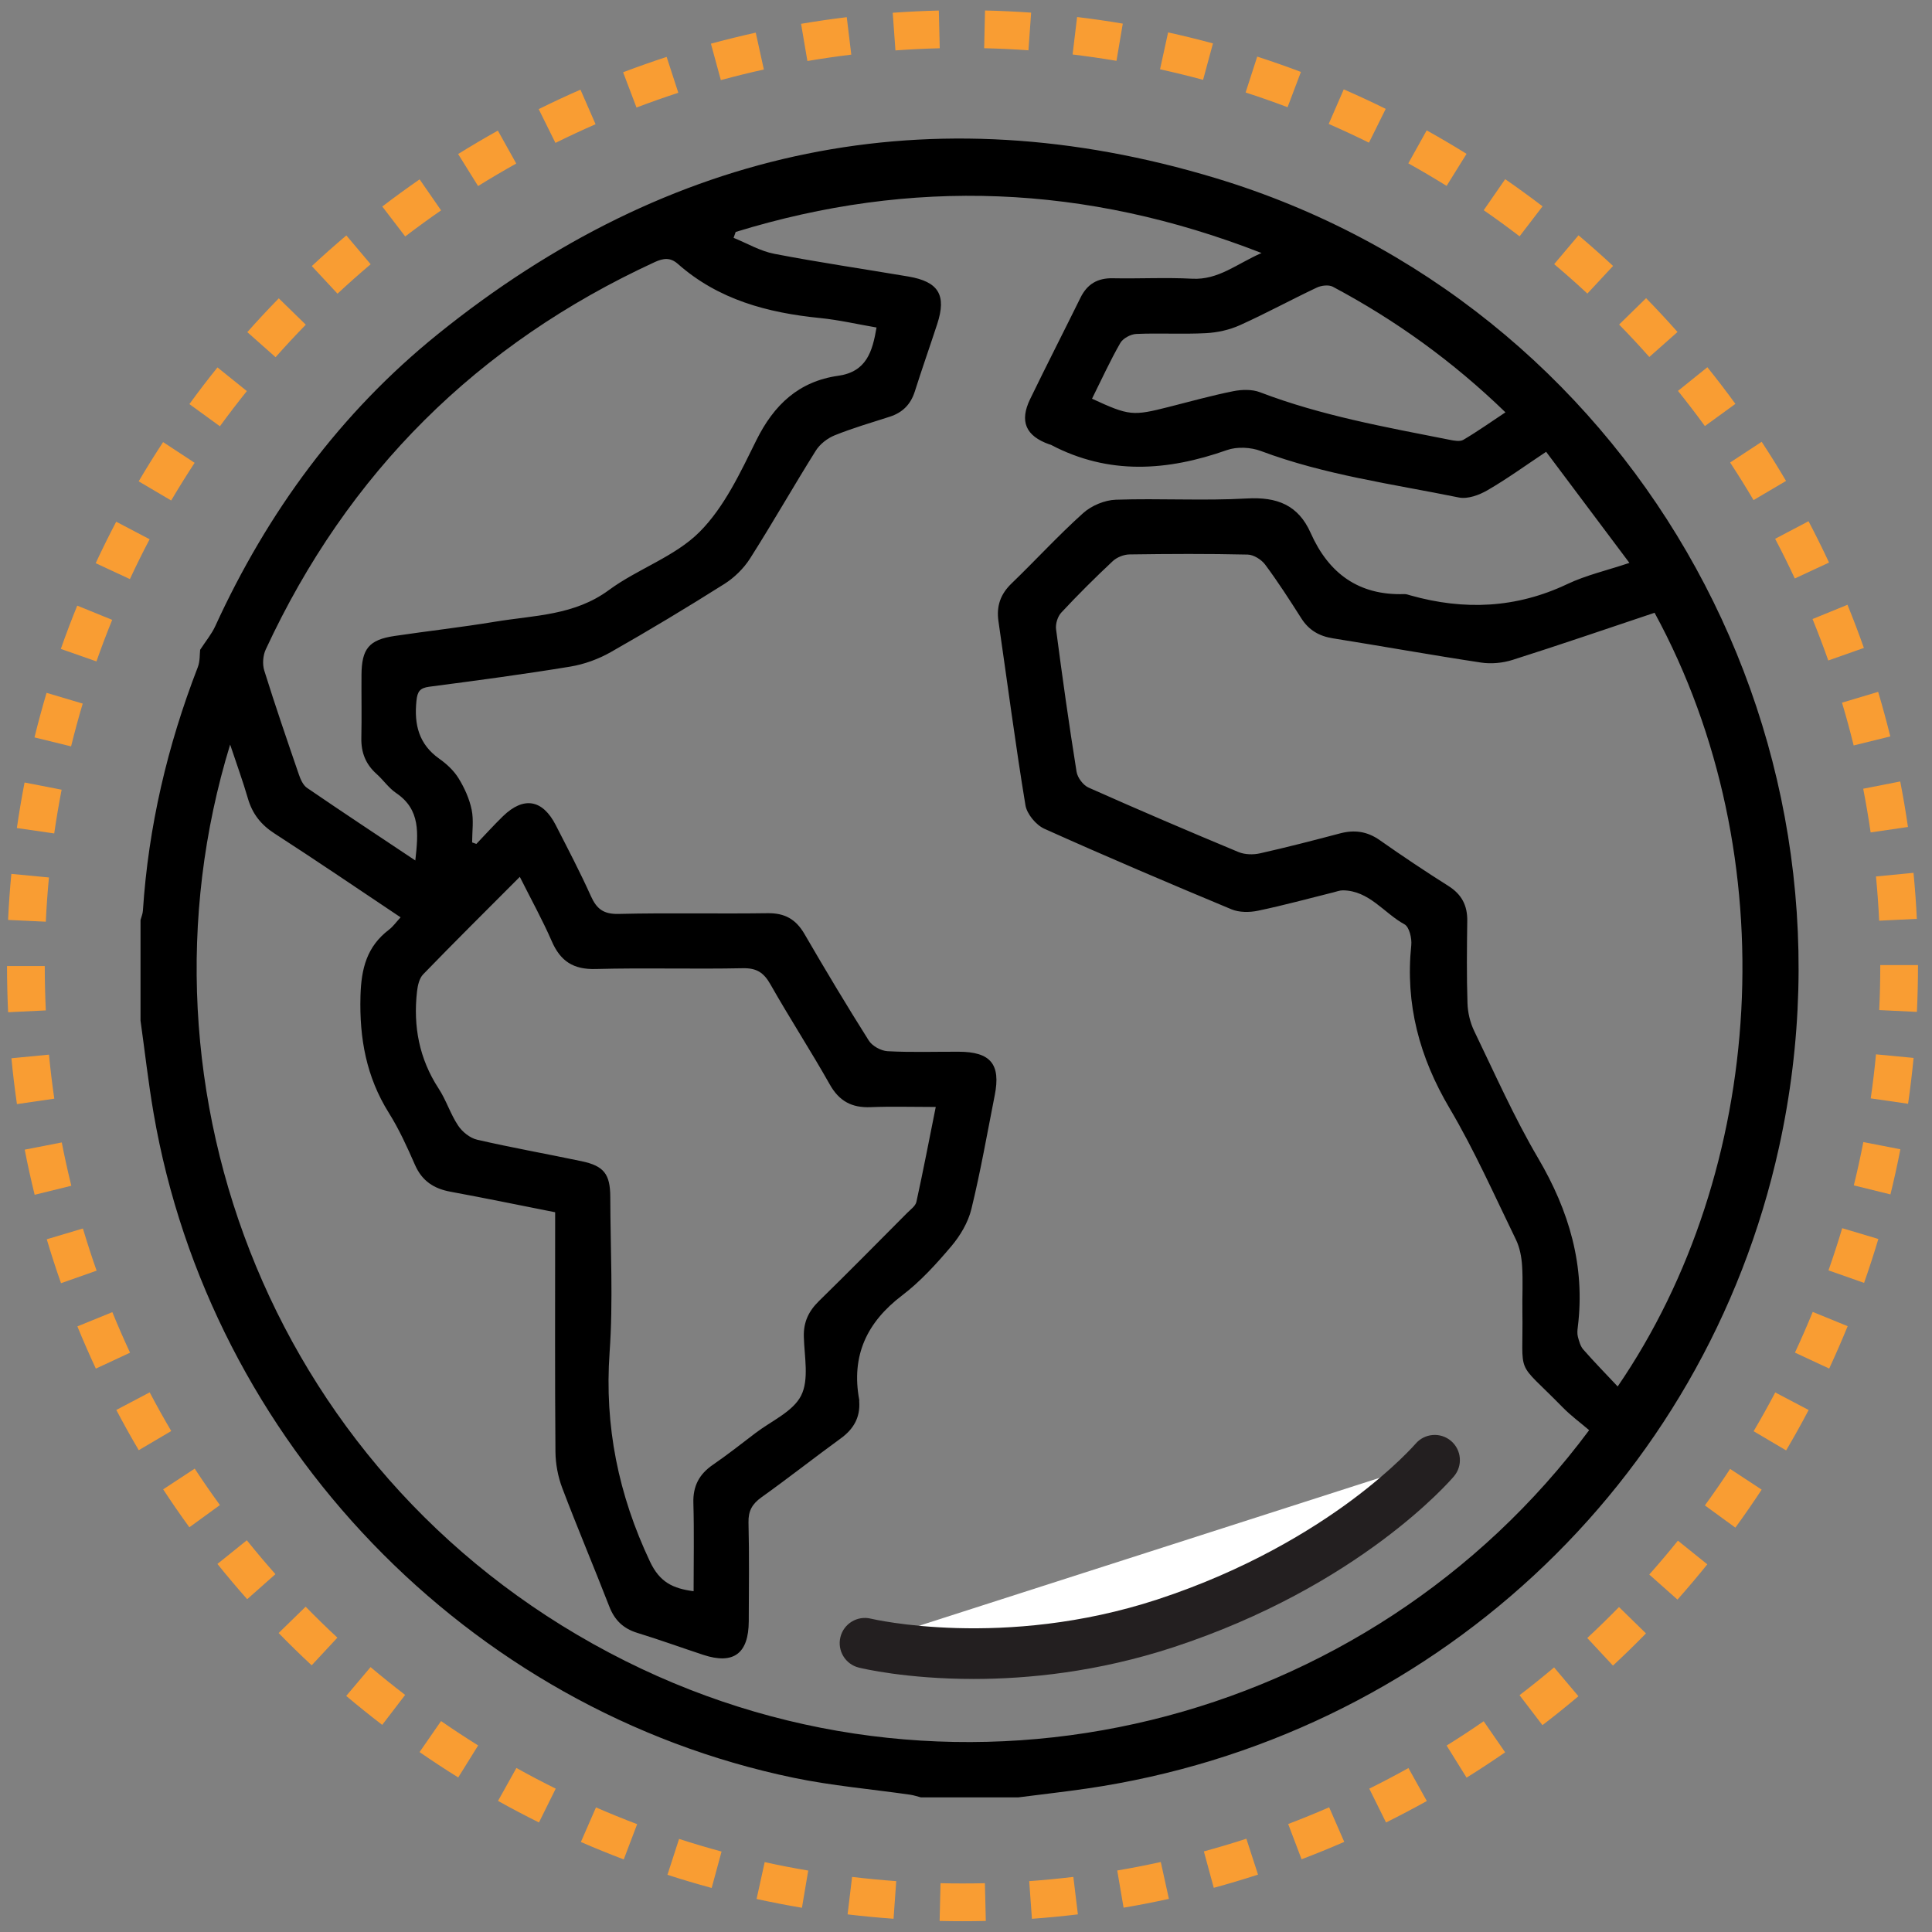 <svg xmlns="http://www.w3.org/2000/svg" id="uuid-0d4d832e-98a2-43b6-919c-98b81bc6d473" viewBox="0 0 512 512"><rect x="0" y="0" width="512" height="512" fill="#808080" stroke="none"/><path d="M37.24,270.41c0-8.87,0-17.73,0-26.6.22-.82.58-1.63.63-2.47,1.46-22.27,6.49-43.72,14.54-64.51.63-1.62.49-3.53.63-4.63,1.5-2.32,3.03-4.14,3.99-6.23,13.85-30.24,33.1-56.51,58.98-77.4,61.4-49.55,130.66-64.15,206.1-41.38,109.31,33,173.9,145.43,149.34,256.87-19.67,89.24-92.4,156.63-183.45,169.93-6.05.88-12.13,1.56-18.19,2.34h-25.75c-.95-.24-1.88-.57-2.84-.71-10.31-1.48-20.73-2.37-30.91-4.49-86.38-17.94-154.65-88.94-169.62-176.2-1.4-8.13-2.31-16.35-3.46-24.53ZM194.97,61.44c-.19.53-.37,1.06-.56,1.59,3.58,1.45,7.05,3.51,10.77,4.23,11.78,2.27,23.66,4.01,35.49,6.01,8.07,1.36,10.22,4.9,7.7,12.61-1.95,5.97-4.04,11.89-5.94,17.88-1.09,3.42-3.24,5.58-6.63,6.67-4.89,1.57-9.84,3.02-14.59,4.93-1.93.78-3.93,2.33-5.02,4.08-5.92,9.44-11.42,19.14-17.4,28.54-1.68,2.65-4.17,5.09-6.82,6.77-9.9,6.25-19.95,12.3-30.13,18.08-3.26,1.85-7.03,3.22-10.73,3.83-12.4,2.04-24.87,3.7-37.34,5.33-2.52.33-3.16,1.29-3.41,3.76-.64,6.26.62,11.47,6.05,15.32,1.96,1.38,3.86,3.15,5.1,5.16,1.57,2.54,2.87,5.42,3.48,8.33.58,2.78.13,5.79.13,8.69.37.13.75.27,1.12.4,2.36-2.46,4.64-5,7.08-7.37,5.48-5.29,10.47-4.43,13.97,2.4,3.19,6.23,6.44,12.43,9.31,18.81,1.53,3.41,3.37,4.81,7.36,4.71,13.15-.32,26.31,0,39.47-.19,4.55-.07,7.5,1.61,9.76,5.5,5.52,9.51,11.18,18.95,17.05,28.25.91,1.45,3.23,2.72,4.96,2.82,6.27.34,12.58.12,18.87.14,8.44.02,11.18,3.3,9.55,11.51-1.99,10.09-3.76,20.23-6.2,30.21-.86,3.52-2.95,7.04-5.32,9.84-3.96,4.68-8.18,9.33-13.03,13.02-9.38,7.13-13.52,15.99-11.37,27.65.03.14,0,.29,0,.43.31,4.24-1.48,7.34-4.9,9.82-7.05,5.13-13.9,10.53-21,15.6-2.46,1.76-3.51,3.6-3.44,6.68.22,8.72.1,17.44.07,26.17-.04,8.58-4.04,11.54-12.04,8.91-5.83-1.92-11.6-4.02-17.47-5.82-3.73-1.14-6.04-3.36-7.45-7-4.08-10.51-8.49-20.9-12.48-31.44-1.13-2.99-1.76-6.36-1.79-9.56-.16-19.59-.08-39.18-.08-58.77v-4.71c-9.53-1.88-18.61-3.76-27.73-5.44-4.41-.81-7.54-2.84-9.41-7.1-2.06-4.7-4.2-9.44-6.92-13.77-5.99-9.57-7.84-19.78-7.53-31.01.2-7.3,1.7-13.11,7.56-17.57,1.08-.82,1.89-2,3.07-3.27-11.32-7.56-22.28-15.03-33.43-22.23-3.59-2.32-5.85-5.21-7.03-9.26-1.33-4.57-2.96-9.04-4.71-14.29-28.12,91.56,11.56,196.28,104.76,242.87,89.44,44.72,197.04,17.34,255.39-61.18-2.26-1.94-4.82-3.81-7-6.04-12.85-13.12-10.43-7.47-10.69-25.52-.06-4,.18-8.02-.08-12.01-.15-2.34-.62-4.84-1.63-6.92-5.69-11.68-10.97-23.63-17.57-34.79-8-13.53-11.79-27.61-10.17-43.24.19-1.82-.53-4.84-1.79-5.53-5.47-2.98-9.34-8.96-16.36-9.01-.83,0-1.67.34-2.51.54-6.65,1.65-13.27,3.47-19.97,4.86-2.24.47-4.97.48-7.03-.38-16.61-6.92-33.16-13.96-49.57-21.34-2.22-1-4.63-3.9-5.02-6.24-2.67-16.21-4.79-32.5-7.15-48.76-.58-4,.53-7.18,3.47-10.01,6.38-6.15,12.38-12.72,18.97-18.64,2.21-1.99,5.7-3.45,8.66-3.55,11.57-.4,23.19.32,34.74-.33,7.97-.45,13.6,1.71,16.9,9.14,4.77,10.73,12.75,16.6,24.82,16.2.55-.02,1.12.21,1.67.36,14.21,3.99,27.99,3.4,41.53-3.02,4.95-2.35,10.43-3.59,16.45-5.61-7.57-10.1-14.74-19.66-22.07-29.44-5.56,3.69-10.41,7.22-15.57,10.2-2.19,1.27-5.23,2.38-7.55,1.91-17.6-3.58-35.5-5.96-52.47-12.32-2.69-1.01-6.32-1.19-8.99-.25-15.82,5.58-31.35,6.67-46.68-1.4-.12-.07-.28-.07-.41-.12-6.22-2.2-7.95-6.07-5.07-12,4.36-8.99,8.92-17.89,13.34-26.86,1.78-3.61,4.51-5.23,8.57-5.15,7,.14,14.03-.25,21.02.12,6.96.37,11.76-3.91,18.39-6.81-46.64-18.22-92.7-19.95-139.37-5.58ZM438.48,162.39c-12.68,4.24-25.09,8.51-37.6,12.48-2.61.83-5.66,1.13-8.36.72-13.13-1.98-26.2-4.34-39.31-6.43-3.64-.58-6.36-2.17-8.35-5.3-3.07-4.82-6.16-9.64-9.57-14.22-.99-1.34-3.05-2.63-4.64-2.67-10.43-.24-20.87-.19-31.31-.04-1.51.02-3.35.75-4.45,1.78-4.69,4.39-9.26,8.94-13.64,13.64-.97,1.04-1.57,3.01-1.38,4.43,1.65,12.6,3.42,25.19,5.43,37.74.25,1.56,1.74,3.56,3.18,4.2,13.17,5.87,26.42,11.54,39.73,17.08,1.68.7,3.92.75,5.72.34,7.1-1.59,14.15-3.42,21.19-5.28,3.83-1.01,7.21-.55,10.54,1.8,5.96,4.19,12.02,8.24,18.18,12.13,3.52,2.22,5.06,5.16,5,9.26-.1,7.29-.18,14.59.06,21.87.08,2.46.71,5.09,1.78,7.31,5.47,11.31,10.57,22.86,16.92,33.66,8.24,14.01,12.55,28.58,10.53,44.82-.11.84-.18,1.76.03,2.56.32,1.18.66,2.49,1.43,3.37,2.91,3.32,6.01,6.48,9.11,9.79,39.08-57.05,45.01-140.28,9.78-205.04ZM137.75,232.38c-8.94,8.97-17.36,17.31-25.61,25.83-1.03,1.06-1.45,2.98-1.63,4.57-1.04,9.2.58,17.8,5.73,25.7,2.02,3.09,3.13,6.77,5.18,9.83,1.1,1.65,3.12,3.28,5.01,3.72,9.18,2.12,18.46,3.76,27.68,5.7,5.94,1.25,7.6,3.41,7.62,9.48.03,13.72.79,27.5-.18,41.16-1.39,19.61,2.35,37.79,10.71,55.49,2.58,5.46,6.07,7.11,11.55,7.83,0-7.98.16-15.68-.06-23.38-.13-4.46,1.52-7.62,5.15-10.11,3.88-2.67,7.59-5.59,11.34-8.45,4.19-3.2,9.93-5.66,12.07-9.92,2.14-4.25.85-10.32.71-15.59-.11-3.9,1.3-6.8,4.03-9.47,7.87-7.7,15.6-15.54,23.36-23.34.9-.9,2.19-1.81,2.44-2.91,1.79-8.17,3.37-16.39,5.13-25.16-6.18,0-11.73-.17-17.27.05-4.96.2-8.31-1.57-10.81-6.01-5.05-8.96-10.66-17.59-15.73-26.53-1.76-3.1-3.62-4.35-7.3-4.28-13.01.27-26.03-.14-39.03.21-5.89.16-9.32-2.07-11.61-7.34-2.43-5.59-5.4-10.95-8.47-17.07ZM110.06,228.06c.8-7.24,1.41-13.51-5.07-17.89-1.98-1.34-3.4-3.46-5.21-5.08-2.87-2.56-4.1-5.67-4.02-9.5.12-5.57,0-11.15.04-16.72.04-6.95,1.99-9.33,8.74-10.33,8.9-1.32,17.85-2.32,26.72-3.79,10.3-1.7,20.94-1.62,30.09-8.37,7.67-5.65,17.49-8.84,24.05-15.42,6.56-6.58,10.81-15.74,15.04-24.29,4.66-9.4,11.25-15.61,21.71-17.09,7.49-1.06,9.06-6.42,10.14-12.79-5.14-.88-10.02-2.02-14.97-2.51-13.88-1.39-26.92-4.84-37.67-14.34-2.01-1.77-3.82-1.55-6.17-.47-46.91,21.63-81.33,55.79-103.06,102.65-.74,1.6-.91,3.9-.39,5.57,2.89,9.26,6.04,18.44,9.19,27.61.44,1.28,1.11,2.79,2.15,3.5,9.29,6.36,18.69,12.56,28.69,19.23ZM289.41,105.67c9.84,4.53,10.74,4.61,20.37,2.16,5.67-1.44,11.32-3.01,17.05-4.16,2.26-.45,4.96-.53,7.06.27,16.24,6.21,33.25,9.24,50.18,12.59,1.22.24,2.81.57,3.74.02,3.74-2.2,7.3-4.73,11.15-7.28-14-13.56-29.14-24.44-45.74-33.28-1.09-.58-3.04-.35-4.25.22-6.84,3.23-13.49,6.86-20.39,9.97-2.77,1.25-5.96,1.95-9.01,2.11-6.13.32-12.3-.06-18.44.21-1.48.06-3.53,1.16-4.24,2.4-2.69,4.69-4.94,9.63-7.5,14.77Z" fill="#000" stroke-width="0"></path><path d="M229.19,435.46s36.33,8.95,79.62-5.23c48.03-15.74,71.41-43.28,71.41-43.28" fill="#fff" stroke-width="0"></path><path d="M257.99,444.94c-17.83,0-29.53-2.79-30.39-3.01-3.58-.88-5.76-4.5-4.88-8.08.88-3.58,4.49-5.76,8.06-4.89h0c.35.08,35.15,8.27,75.95-5.09,23.73-7.78,41.06-18.57,51.41-26.25,11.25-8.35,16.94-14.95,17-15.01,2.39-2.8,6.6-3.13,9.4-.75,2.8,2.39,3.15,6.58.76,9.39-1,1.18-25.16,29.17-74.42,45.31-19.97,6.54-38.44,8.38-52.9,8.38Z" fill="#231f20" stroke-width="0"></path><path d="M255.07,509.14c-2.02,0-4.05-.02-6.06-.07l.24-10c3.88.09,7.83.09,11.76,0l.24,10c-2.06.05-4.14.07-6.18.07ZM236.8,508.49c-4.06-.29-8.15-.68-12.18-1.16l1.19-9.93c3.87.46,7.8.84,11.7,1.12l-.71,9.97ZM273.47,508.49l-.72-9.97c3.9-.28,7.84-.66,11.7-1.12l1.2,9.93c-4.02.48-8.12.88-12.18,1.17ZM212.51,505.58c-4.01-.68-8.05-1.46-12.01-2.33l2.15-9.77c3.8.84,7.68,1.59,11.54,2.24l-1.67,9.86ZM297.76,505.56l-1.68-9.86c3.85-.65,7.73-1.41,11.54-2.25l2.15,9.77c-3.96.87-8,1.66-12.01,2.34ZM188.61,500.33c-3.91-1.06-7.86-2.23-11.73-3.49l3.08-9.51c3.72,1.21,7.51,2.33,11.26,3.35l-2.62,9.65ZM321.66,500.29l-2.62-9.65c3.75-1.02,7.54-2.15,11.26-3.36l3.09,9.51c-3.87,1.26-7.82,2.44-11.73,3.5ZM165.3,492.77c-3.79-1.44-7.62-3-11.36-4.62l4-9.17c3.59,1.57,7.26,3.06,10.91,4.44l-3.55,9.35ZM344.93,492.73l-3.55-9.35c3.63-1.38,7.29-2.87,10.86-4.43l4,9.17c-3.72,1.62-7.52,3.17-11.31,4.61ZM367.31,482.97l-4.44-8.96c3.49-1.73,6.99-3.57,10.38-5.46l4.87,8.74c-3.54,1.97-7.18,3.88-10.81,5.69ZM142.83,482.97c-3.65-1.81-7.3-3.73-10.85-5.71l4.87-8.73c3.41,1.9,6.91,3.74,10.42,5.48l-4.44,8.96ZM388.65,471.08l-5.28-8.49c3.3-2.05,6.61-4.22,9.82-6.44l5.69,8.23c-3.34,2.31-6.78,4.57-10.22,6.71ZM121.43,471.04c-3.46-2.15-6.9-4.41-10.24-6.72l5.69-8.22c3.21,2.22,6.52,4.39,9.83,6.46l-5.28,8.49ZM408.76,457.18l-6.07-7.94c3.09-2.36,6.17-4.84,9.16-7.36l6.45,7.64c-3.11,2.62-6.31,5.2-9.53,7.66ZM101.29,457.11c-3.22-2.47-6.43-5.05-9.54-7.67l6.45-7.64c2.99,2.52,6.07,5,9.17,7.37l-6.08,7.94ZM427.45,441.41l-6.81-7.32c2.86-2.66,5.69-5.42,8.41-8.21l7.15,6.99c-2.83,2.9-5.78,5.78-8.76,8.54ZM82.59,441.32c-2.97-2.76-5.92-5.64-8.75-8.55l7.16-6.98c2.73,2.79,5.56,5.56,8.41,8.21l-6.81,7.32ZM444.55,423.91l-7.48-6.64c2.59-2.92,5.15-5.94,7.59-8.98l7.79,6.27c-2.54,3.16-5.2,6.31-7.9,9.35ZM65.51,423.81c-2.7-3.04-5.35-6.19-7.89-9.35l7.79-6.27c2.44,3.04,4.99,6.06,7.58,8.98l-7.48,6.63ZM459.89,404.84l-8.08-5.89c2.3-3.16,4.55-6.41,6.69-9.67l8.36,5.49c-2.23,3.39-4.57,6.78-6.97,10.07ZM50.19,404.75c-2.39-3.28-4.73-6.67-6.95-10.06l8.36-5.49c2.14,3.26,4.39,6.51,6.68,9.66l-8.09,5.88ZM473.34,384.37l-8.61-5.08c1.98-3.36,3.91-6.82,5.73-10.28l8.85,4.66c-1.9,3.61-3.9,7.21-5.97,10.7ZM36.77,384.32c-2.06-3.49-4.06-7.08-5.95-10.67l8.85-4.66c1.81,3.45,3.74,6.9,5.71,10.25l-8.62,5.08ZM25.4,362.7c-1.71-3.68-3.36-7.44-4.89-11.19l9.26-3.78c1.47,3.6,3.05,7.21,4.69,10.75l-9.07,4.22ZM484.75,362.68l-9.07-4.22c1.65-3.54,3.23-7.17,4.71-10.79l9.26,3.78c-1.54,3.77-3.19,7.55-4.9,11.24ZM16.17,340.06c-1.35-3.83-2.62-7.75-3.78-11.64l9.58-2.86c1.12,3.74,2.34,7.5,3.63,11.18l-9.43,3.32ZM494,339.98l-9.43-3.32c1.29-3.68,2.52-7.44,3.63-11.18l9.58,2.86c-1.16,3.89-2.43,7.8-3.78,11.64ZM9.18,316.62c-.97-3.95-1.86-7.97-2.63-11.95l9.82-1.91c.74,3.82,1.6,7.68,2.53,11.48l-9.71,2.39ZM500.99,316.53l-9.71-2.39c.93-3.78,1.78-7.64,2.52-11.48l9.82,1.91c-.78,3.99-1.66,8.02-2.63,11.95ZM4.49,292.6c-.58-4.02-1.08-8.1-1.46-12.15l9.95-.96c.37,3.88.85,7.81,1.41,11.67l-9.9,1.44ZM505.66,292.51l-9.9-1.43c.56-3.85,1.03-7.78,1.4-11.67l9.96.95c-.39,4.05-.88,8.14-1.46,12.15ZM2.15,268.25c-.19-4.05-.29-8.17-.29-12.23h10c0,3.9.1,7.86.28,11.75l-9.99.48ZM508,268.16l-9.99-.48c.19-3.89.28-7.84.28-11.75v-.18h10v.18c0,4.07-.1,8.18-.29,12.23ZM12.13,244.26l-9.99-.47c.19-4.06.48-8.17.87-12.2l9.96.95c-.37,3.88-.65,7.82-.83,11.73ZM498,244c-.19-3.9-.47-7.85-.85-11.73l9.95-.96c.39,4.03.69,8.14.88,12.2l-9.99.48ZM14.37,220.87l-9.9-1.43c.58-4.02,1.27-8.08,2.04-12.07l9.82,1.91c-.74,3.82-1.4,7.72-1.96,11.59ZM495.74,220.61c-.56-3.87-1.23-7.76-1.97-11.59l9.81-1.92c.78,3.98,1.47,8.04,2.05,12.06l-9.9,1.44ZM18.85,197.8l-9.71-2.38c.97-3.95,2.05-7.92,3.2-11.81l9.58,2.85c-1.11,3.74-2.15,7.55-3.08,11.34ZM491.24,197.55c-.93-3.79-1.97-7.6-3.09-11.34l9.58-2.86c1.16,3.89,2.24,7.86,3.22,11.81l-9.71,2.39ZM25.55,175.28l-9.43-3.31c1.35-3.84,2.81-7.7,4.35-11.47l9.26,3.77c-1.47,3.62-2.88,7.32-4.17,11.01ZM484.51,175.03c-1.29-3.67-2.7-7.36-4.17-10.98l9.26-3.78c1.54,3.77,3,7.62,4.35,11.44l-9.43,3.32ZM34.43,153.47l-9.07-4.22c1.71-3.68,3.54-7.38,5.44-10.99l8.85,4.65c-1.82,3.46-3.58,7.01-5.22,10.55ZM475.64,153.3c-1.64-3.52-3.39-7.06-5.21-10.51l8.85-4.66c1.89,3.6,3.72,7.28,5.43,10.95l-9.06,4.22ZM45.37,132.64l-8.62-5.08c2.06-3.5,4.24-7,6.47-10.4l8.36,5.49c-2.14,3.27-4.24,6.63-6.22,9.99ZM464.71,132.54c-1.98-3.36-4.07-6.71-6.21-9.97l8.36-5.49c2.23,3.39,4.4,6.88,6.46,10.37l-8.61,5.08ZM58.28,112.97l-8.09-5.88c2.39-3.29,4.89-6.56,7.44-9.72l7.79,6.27c-2.45,3.04-4.85,6.19-7.15,9.34ZM451.82,112.92c-2.29-3.14-4.69-6.28-7.14-9.33l7.79-6.27c2.55,3.17,5.05,6.44,7.43,9.71l-8.09,5.88ZM73.02,94.65l-7.48-6.63c2.69-3.04,5.5-6.05,8.34-8.96l7.16,6.99c-2.73,2.79-5.42,5.69-8.01,8.61ZM437.09,94.61c-2.58-2.92-5.28-5.81-8.01-8.6l7.15-6.99c2.84,2.91,5.64,5.92,8.33,8.96l-7.48,6.63ZM89.44,77.83l-6.81-7.32c2.97-2.76,6.05-5.49,9.15-8.12l6.45,7.64c-2.98,2.52-5.94,5.14-8.79,7.8ZM420.67,77.8c-2.86-2.66-5.82-5.28-8.8-7.8l6.45-7.64c3.1,2.62,6.18,5.35,9.16,8.12l-6.81,7.32ZM107.39,62.67l-6.08-7.94c3.22-2.46,6.54-4.88,9.89-7.2l5.69,8.22c-3.21,2.22-6.41,4.55-9.5,6.91ZM402.71,62.63c-3.1-2.37-6.3-4.7-9.51-6.92l5.69-8.23c3.34,2.31,6.67,4.73,9.9,7.2l-6.08,7.94ZM126.7,49.31l-5.29-8.49c3.44-2.15,6.99-4.23,10.53-6.21l4.87,8.73c-3.4,1.9-6.8,3.9-10.11,5.96ZM383.36,49.26c-3.32-2.06-6.73-4.07-10.14-5.97l4.87-8.74c3.55,1.98,7.1,4.07,10.56,6.22l-5.28,8.49ZM147.2,37.88l-4.44-8.96c3.63-1.8,7.35-3.53,11.07-5.16l4,9.16c-3.57,1.56-7.15,3.23-10.63,4.95ZM362.79,37.81c-3.5-1.73-7.09-3.4-10.67-4.96l3.99-9.17c3.73,1.63,7.47,3.36,11.12,5.17l-4.44,8.96ZM168.68,28.5l-3.55-9.35c3.8-1.44,7.68-2.81,11.54-4.07l3.09,9.51c-3.71,1.21-7.44,2.52-11.08,3.91ZM341.21,28.41c-3.65-1.38-7.39-2.7-11.11-3.9l3.08-9.51c3.88,1.26,7.77,2.62,11.58,4.06l-3.54,9.35ZM191.03,21.23l-2.63-9.65c3.92-1.07,7.92-2.05,11.88-2.93l2.15,9.77c-3.81.84-7.65,1.79-11.41,2.81ZM318.83,21.16c-3.76-1.02-7.6-1.96-11.41-2.8l2.14-9.77c3.97.87,7.97,1.85,11.89,2.91l-2.62,9.65ZM213.97,16.17l-1.68-9.86c4-.68,8.07-1.27,12.11-1.76l1.2,9.93c-3.88.47-7.79,1.04-11.63,1.69ZM295.88,16.12c-3.85-.65-7.76-1.21-11.63-1.68l1.19-9.93c4.03.48,8.11,1.07,12.11,1.75l-1.67,9.86ZM237.3,13.35l-.72-9.97c4.05-.29,8.16-.49,12.22-.59l.24,10c-3.9.09-7.86.29-11.74.57ZM272.55,13.33c-3.88-.28-7.83-.46-11.74-.55l.23-10c4.07.09,8.18.29,12.22.57l-.71,9.97Z" fill="#f99d33" stroke-width="0"></path></svg>